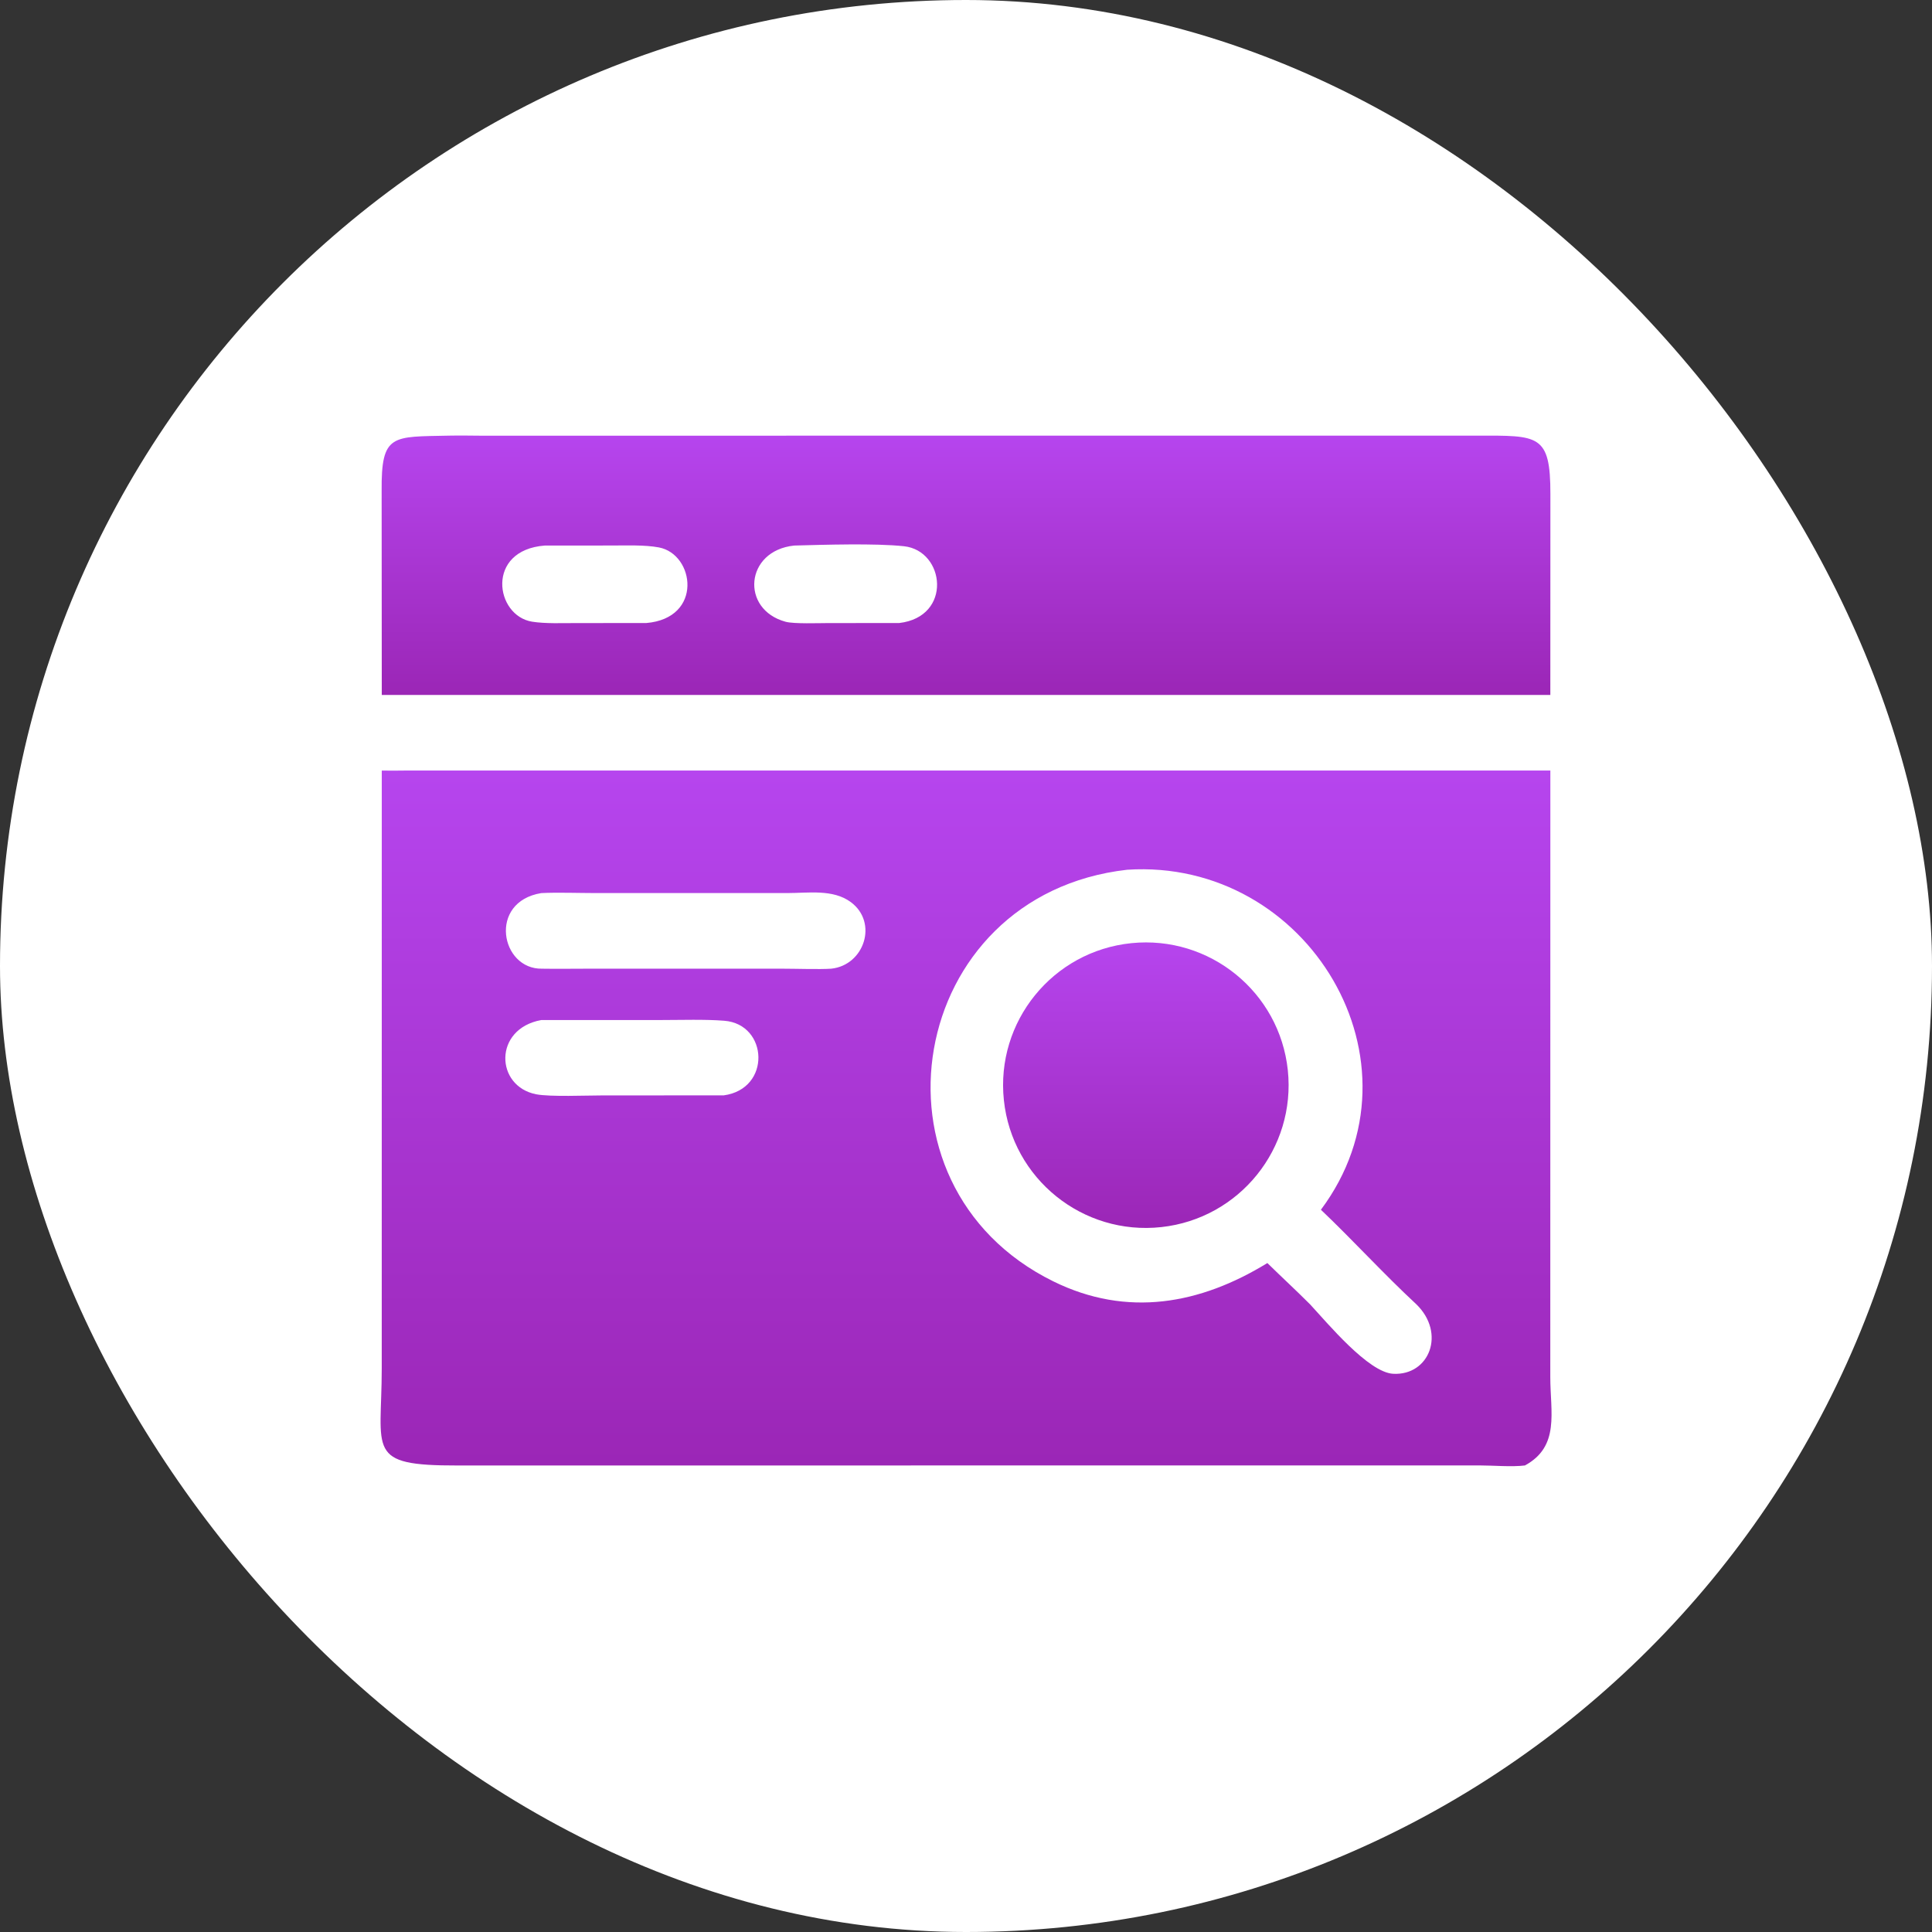 <?xml version="1.0" encoding="UTF-8"?> <svg xmlns="http://www.w3.org/2000/svg" width="56" height="56" viewBox="0 0 56 56" fill="none"><rect x="0" y="0" width="56" height="56" fill="#333333" stroke="none"/><rect width="56" height="56" rx="28" fill="white"></rect><path d="M11.066 20.144L11.062 14.236C11.047 12.56 11.367 12.664 13.028 12.627C13.358 12.62 13.646 12.628 13.951 12.629L42.817 12.627C44.59 12.627 44.942 12.574 44.939 14.327L44.937 20.144H42.004H11.066ZM15.793 15.813C14.069 15.943 14.347 17.849 15.425 18.02C15.809 18.081 16.297 18.06 16.693 18.06L18.731 18.059C20.39 17.919 20.136 16.062 19.097 15.867C18.685 15.79 18.15 15.812 17.72 15.812L15.793 15.813ZM23.021 15.813C21.59 15.962 21.458 17.666 22.771 18.022C23.015 18.088 23.734 18.06 24.015 18.06L26.061 18.059C27.614 17.88 27.395 15.962 26.203 15.833C25.365 15.743 23.887 15.79 23.021 15.813Z" fill="url(#paint0_linear_6013_30149)"></path><path d="M11.066 22.335C11.279 22.341 11.494 22.337 11.707 22.335H44.938L44.936 39.913C44.936 40.937 45.22 41.923 44.201 42.477C43.817 42.525 43.287 42.476 42.884 42.476L13.266 42.478C10.581 42.483 11.065 42.07 11.065 39.656L11.066 22.335ZM32.671 25.21C26.267 25.937 24.853 34.346 30.531 37.141C32.675 38.197 34.794 37.802 36.735 36.61C37.141 37.008 37.576 37.409 37.973 37.807C38.482 38.355 39.664 39.784 40.384 39.82C41.435 39.874 41.916 38.638 41.049 37.801C40.1 36.921 39.223 35.954 38.287 35.065C41.472 30.802 37.921 24.868 32.671 25.21ZM15.687 25.887C14.14 26.142 14.51 28.103 15.713 28.078C16.146 28.085 16.578 28.078 17.012 28.078L22.697 28.078C23.068 28.078 23.746 28.101 24.092 28.078C25.053 27.978 25.46 26.739 24.661 26.148C24.143 25.765 23.422 25.887 22.812 25.886L17.274 25.886C16.811 25.886 16.124 25.863 15.687 25.887ZM15.687 29.567C14.299 29.82 14.352 31.484 15.539 31.718C15.945 31.797 17.009 31.751 17.474 31.751L20.975 31.75C22.361 31.564 22.27 29.688 20.994 29.587C20.431 29.542 19.751 29.566 19.176 29.566L15.687 29.567Z" fill="url(#paint1_linear_6013_30149)"></path><path d="M33.663 35.568C31.385 35.817 29.338 34.168 29.098 31.89C28.857 29.611 30.513 27.571 32.792 27.338C35.06 27.107 37.088 28.753 37.328 31.019C37.567 33.286 35.929 35.32 33.663 35.568Z" fill="url(#paint2_linear_6013_30149)"></path><defs><linearGradient id="paint0_linear_6013_30149" x1="28" y1="12.624" x2="28" y2="20.144" gradientUnits="userSpaceOnUse"><stop stop-color="#B645EE"></stop><stop offset="1" stop-color="#9B26B6"></stop></linearGradient><linearGradient id="paint1_linear_6013_30149" x1="28.002" y1="22.335" x2="28.002" y2="42.498" gradientUnits="userSpaceOnUse"><stop stop-color="#B645EE"></stop><stop offset="1" stop-color="#9B26B6"></stop></linearGradient><linearGradient id="paint2_linear_6013_30149" x1="33.213" y1="27.316" x2="33.213" y2="35.593" gradientUnits="userSpaceOnUse"><stop stop-color="#B645EE"></stop><stop offset="1" stop-color="#9B26B6"></stop></linearGradient></defs></svg> 
